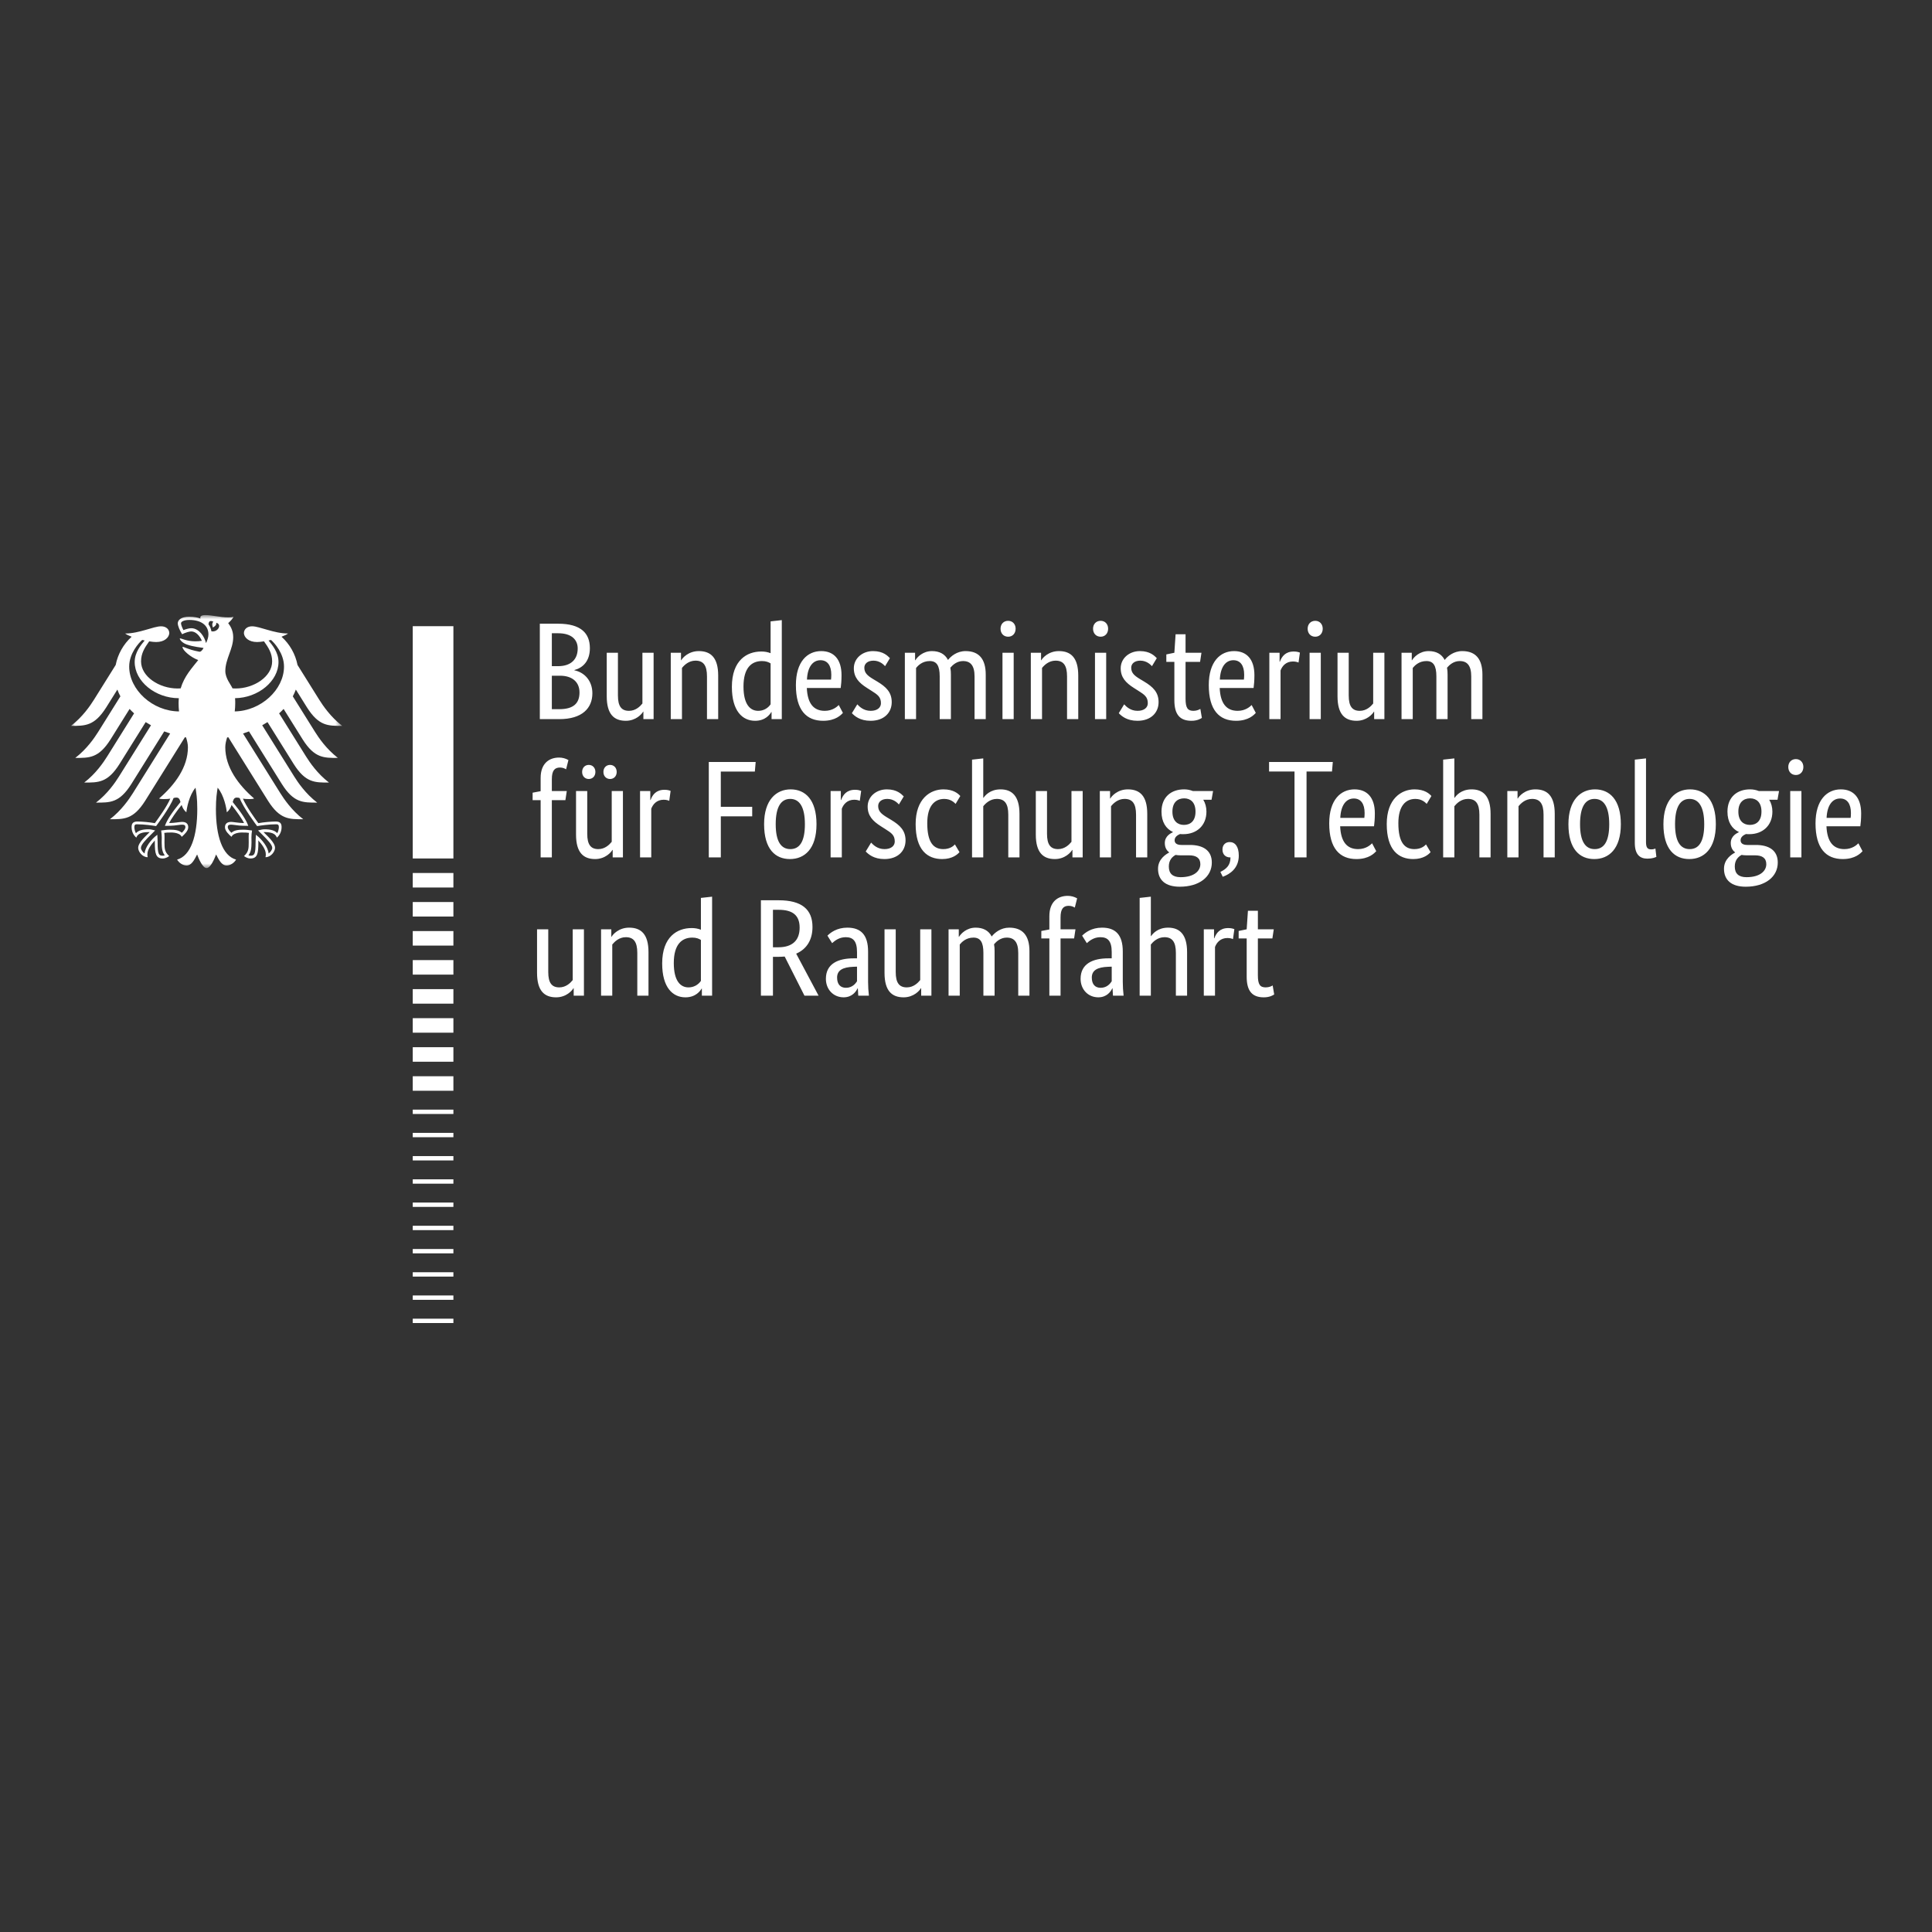 <?xml version="1.0" encoding="UTF-8"?>
<svg width="245px" height="245px" viewBox="0 0 245 245" version="1.1" xmlns="http://www.w3.org/2000/svg" xmlns:xlink="http://www.w3.org/1999/xlink">
    <rect x="0" y="0" width="245" height="245" fill="#333333" stroke="none"/>
    <title>Logo_BMFTR</title>
    <defs>
        <polygon id="path-1" points="0 0 34.397 0 34.397 32.084 0 32.084"></polygon>
    </defs>
    <g id="Logos" stroke="none" stroke-width="1" fill="none" fill-rule="evenodd">
        <g transform="translate(-94, -5105)" id="Logo_BMFTR">
            <g transform="translate(49, 5060)">
                <g transform="translate(45, 45)">
                    <rect id="Background" x="0" y="0" width="245" height="245"></rect>
                    <g transform="translate(9, 78)">
                        <polygon id="Fill-1" fill="#FFFFFF" points="46.287 1.408 48.496 1.408 48.496 30.864 43.341 30.864 43.341 1.408"></polygon>
                        <polygon id="Fill-2" fill="#FFFFFF" points="46.287 89.225 43.341 89.225 43.341 89.777 48.496 89.777 48.496 89.225"></polygon>
                        <polygon id="Fill-3" fill="#FFFFFF" points="46.287 58.48 48.496 58.48 48.496 60.321 43.341 60.321 43.341 58.48"></polygon>
                        <polygon id="Fill-4" fill="#FFFFFF" points="46.287 86.28 43.341 86.28 43.341 86.832 48.496 86.832 48.496 86.28"></polygon>
                        <polygon id="Fill-5" fill="#FFFFFF" points="46.287 83.335 43.341 83.335 43.341 83.887 48.496 83.887 48.496 83.335"></polygon>
                        <polygon id="Fill-6" fill="#FFFFFF" points="46.287 80.389 43.341 80.389 43.341 80.94 48.496 80.94 48.496 80.389"></polygon>
                        <polygon id="Fill-7" fill="#FFFFFF" points="46.287 77.442 43.341 77.442 43.341 77.994 48.496 77.994 48.496 77.442"></polygon>
                        <polygon id="Fill-8" fill="#FFFFFF" points="46.287 74.497 43.341 74.497 43.341 75.049 48.496 75.049 48.496 74.497"></polygon>
                        <polygon id="Fill-9" fill="#FFFFFF" points="46.287 71.552 43.341 71.552 43.341 72.104 48.496 72.104 48.496 71.552"></polygon>
                        <polygon id="Fill-10" fill="#FFFFFF" points="46.287 68.606 43.341 68.606 43.341 69.157 48.496 69.157 48.496 68.606"></polygon>
                        <polygon id="Fill-11" fill="#FFFFFF" points="46.287 65.661 43.341 65.661 43.341 66.212 48.496 66.212 48.496 65.661"></polygon>
                        <polygon id="Fill-12" fill="#FFFFFF" points="46.287 62.714 43.341 62.714 43.341 63.266 48.496 63.266 48.496 62.714"></polygon>
                        <polygon id="Fill-13" fill="#FFFFFF" points="46.287 54.798 48.496 54.798 48.496 56.639 43.341 56.639 43.341 54.798"></polygon>
                        <polygon id="Fill-14" fill="#FFFFFF" points="46.287 51.116 48.496 51.116 48.496 52.957 43.341 52.957 43.341 51.116"></polygon>
                        <polygon id="Fill-15" fill="#FFFFFF" points="46.287 47.434 48.496 47.434 48.496 49.275 43.341 49.275 43.341 47.434"></polygon>
                        <polygon id="Fill-16" fill="#FFFFFF" points="46.287 43.752 48.496 43.752 48.496 45.593 43.341 45.593 43.341 43.752"></polygon>
                        <polygon id="Fill-17" fill="#FFFFFF" points="46.287 40.071 48.496 40.071 48.496 41.911 43.341 41.911 43.341 40.071"></polygon>
                        <polygon id="Fill-18" fill="#FFFFFF" points="46.287 36.388 48.496 36.388 48.496 38.229 43.341 38.229 43.341 36.388"></polygon>
                        <polygon id="Fill-19" fill="#FFFFFF" points="46.287 32.706 48.496 32.706 48.496 34.546 43.341 34.546 43.341 32.706"></polygon>
                        <g id="Group-25">
                            <g id="Group-22">
                                <mask id="mask-2" fill="white">
                                    <use xlink:href="#path-1"></use>
                                </mask>
                                <g id="Clip-21"></g>
                                <path d="M29.926,11.704 C31.435,14.089 32.615,14.049 34.397,14.049 C32.922,12.919 31.947,11.472 31.482,10.732 L28.728,6.326 C28.46,4.965 27.755,3.693 26.701,2.745 C27.055,2.611 27.351,2.47 27.528,2.336 C25.729,2.336 23.947,1.423 22.966,1.423 C22.336,1.423 21.93,1.8 21.93,2.298 C21.97,2.853 22.541,3.417 23.598,3.417 C23.836,3.417 24.143,3.386 24.478,3.33 C25.05,4.127 25.511,4.847 25.511,5.875 C25.511,7.804 23.204,9.309 20.876,9.309 C20.744,9.309 20.618,9.303 20.487,9.294 C20.276,8.815 19.574,8.012 19.574,7.099 C19.574,5.565 20.574,4.313 20.574,2.795 C20.574,1.852 20.115,1.267 19.938,1.023 C20.223,0.759 20.536,0.433 20.61,0.209 C20.443,0.282 20.245,0.29 19.958,0.29 C18.842,0.29 17.931,0 17.045,0 C16.539,0 16.403,0.156 16.403,0.304 C16.403,0.359 16.41,0.415 16.425,0.442 C16.236,0.368 16.06,0.319 15.849,0.282 C15.587,0.232 15.306,0.206 15.006,0.206 C13.927,0.206 13.544,0.658 13.544,1.045 C13.544,1.373 13.802,1.971 14.095,2.427 C14.514,2.215 15.02,2.072 15.25,2.072 C15.822,2.072 16.33,2.617 16.6,3.262 C16.215,3.309 16.143,3.325 15.753,3.325 C14.703,3.325 13.989,2.95 13.842,2.95 C13.829,2.95 13.801,2.958 13.801,2.981 C13.801,3.129 14.098,3.517 14.684,3.73 C15.458,4.013 16.615,4.131 16.808,4.164 C16.808,4.198 16.612,4.563 16.392,4.634 C16.347,4.648 16.31,4.65 16.255,4.638 C15.449,4.479 15.223,4.411 14.2,4.022 C14.169,4.01 14.149,4.03 14.149,4.062 C14.149,4.467 15.198,5.361 16.138,5.704 C15.353,6.705 14.374,7.73 13.911,9.294 C13.78,9.303 13.653,9.309 13.522,9.309 C11.193,9.309 8.887,7.804 8.887,5.875 C8.887,4.847 9.349,4.127 9.92,3.33 C10.255,3.386 10.56,3.417 10.8,3.417 C11.856,3.417 12.428,2.853 12.469,2.298 C12.469,1.8 12.064,1.423 11.432,1.423 C10.452,1.423 8.671,2.336 6.869,2.336 C7.048,2.47 7.342,2.611 7.695,2.745 C6.642,3.693 5.938,4.965 5.67,6.326 L2.916,10.732 C2.453,11.472 1.474,12.919 -9.98250843e-05,14.049 C1.782,14.049 2.964,14.089 4.471,11.704 L5.884,9.445 C5.988,9.738 6.117,10.024 6.268,10.304 L3.46,14.797 C2.993,15.543 2.023,16.977 0.544,18.114 C2.326,18.114 3.507,18.155 5.015,15.772 L7.432,11.902 C7.614,12.095 7.803,12.283 8.004,12.463 L4.592,17.925 C4.124,18.671 3.16,20.103 1.678,21.238 C3.46,21.238 4.641,21.281 6.148,18.896 L9.473,13.572 C9.693,13.711 9.917,13.845 10.149,13.972 L6.088,20.468 C5.62,21.215 4.657,22.641 3.174,23.781 C4.956,23.781 6.137,23.823 7.646,21.439 L11.825,14.749 C12.073,14.843 12.323,14.935 12.578,15.016 L7.855,22.575 C7.394,23.312 6.409,24.766 4.941,25.89 C6.722,25.89 7.905,25.931 9.411,23.548 L14.446,15.491 C14.497,15.5 14.547,15.508 14.597,15.518 C14.734,15.954 14.83,16.36 14.83,16.766 C14.83,19.297 13.169,21.532 11.174,23.259 C11.302,23.315 11.525,23.334 11.729,23.334 C12.142,23.334 12.407,23.312 12.594,23.279 C12.132,24.329 11.139,25.686 10.638,26.387 C9.985,26.269 9.036,26.178 8.414,26.178 C7.763,26.178 7.689,26.558 7.689,26.898 C7.689,27.489 7.967,27.959 8.287,28.221 C8.408,27.919 8.652,27.516 9.854,27.516 C9.877,27.516 9.919,27.518 9.974,27.523 C9.623,27.913 8.523,28.803 8.523,29.518 C8.523,29.992 9.043,30.704 9.728,30.704 C9.688,30.55 9.693,30.411 9.693,30.305 C9.693,29.725 10.207,29.045 10.641,28.571 C10.628,28.713 10.635,28.698 10.635,28.863 C10.635,30.234 10.759,30.865 11.63,30.865 C12.057,30.865 12.351,30.63 12.453,30.559 C11.887,30.039 11.858,29.63 11.858,28.861 C11.859,28.661 11.861,28.465 11.864,28.196 C11.865,28.019 11.862,27.786 11.834,27.619 C12.145,27.576 12.271,27.576 12.512,27.576 C12.512,27.576 13.748,27.477 14.046,28.121 C14.383,27.813 14.87,27.378 14.87,26.9 C14.87,26.583 14.719,26.225 14.082,26.225 C13.841,26.225 13.082,26.373 12.447,26.373 C12.618,25.993 13.376,24.883 14.034,24.078 C14.135,24.39 14.29,24.728 14.634,25.004 C14.683,24.486 14.986,22.846 15.796,21.888 C15.89,22.536 16.017,23.2 16.017,24.601 C16.017,28.009 15.198,30.526 13.458,31.006 C13.686,31.399 14.164,31.754 14.66,31.754 C15.297,31.754 15.642,31.034 15.997,30.355 C16.181,30.856 16.689,32.084 17.199,32.084 C17.708,32.084 18.217,30.856 18.402,30.355 C18.754,31.034 19.101,31.754 19.737,31.754 C20.233,31.754 20.713,31.399 20.939,31.006 C19.2,30.526 18.38,28.009 18.38,24.601 C18.38,23.2 18.506,22.536 18.6,21.888 C19.412,22.846 19.716,24.486 19.762,25.004 C20.109,24.728 20.264,24.39 20.363,24.078 C21.02,24.883 21.781,25.993 21.951,26.373 C21.317,26.373 20.556,26.225 20.316,26.225 C19.68,26.225 19.53,26.583 19.53,26.9 C19.53,27.378 20.017,27.813 20.353,28.121 C20.649,27.477 21.888,27.576 21.888,27.576 C22.126,27.576 22.253,27.576 22.565,27.619 C22.535,27.786 22.534,28.019 22.535,28.196 C22.538,28.465 22.538,28.661 22.54,28.861 C22.54,29.63 22.51,30.039 21.945,30.559 C22.047,30.63 22.342,30.865 22.769,30.865 C23.638,30.865 23.764,30.234 23.764,28.863 C23.764,28.698 23.768,28.713 23.757,28.571 C24.192,29.045 24.706,29.725 24.706,30.305 C24.706,30.411 24.712,30.55 24.669,30.704 C25.354,30.704 25.877,29.992 25.877,29.518 C25.877,28.803 24.775,27.913 24.422,27.523 C24.48,27.518 24.521,27.516 24.543,27.516 C25.747,27.516 25.989,27.919 26.11,28.221 C26.432,27.959 26.708,27.489 26.708,26.898 C26.708,26.558 26.634,26.178 25.983,26.178 C25.362,26.178 24.414,26.269 23.759,26.387 C23.257,25.686 22.268,24.329 21.804,23.279 C21.99,23.312 22.258,23.334 22.668,23.334 C22.875,23.334 23.095,23.315 23.223,23.259 C21.23,21.532 19.568,19.297 19.568,16.766 C19.568,16.36 19.663,15.954 19.801,15.518 C19.849,15.508 19.902,15.5 19.953,15.491 L24.986,23.548 C26.493,25.931 27.676,25.89 29.456,25.89 C27.99,24.766 27.005,23.312 26.543,22.575 L21.819,15.016 C22.075,14.935 22.327,14.843 22.574,14.749 L26.752,21.439 C28.26,23.823 29.442,23.781 31.224,23.781 C29.741,22.641 28.777,21.215 28.309,20.468 L24.25,13.972 C24.48,13.845 24.706,13.711 24.923,13.572 L28.25,18.896 C29.759,21.281 30.939,21.238 32.721,21.238 C31.237,20.103 30.276,18.671 29.806,17.925 L26.395,12.463 C26.595,12.283 26.786,12.095 26.965,11.902 L29.384,15.772 C30.891,18.155 32.073,18.114 33.855,18.114 C32.373,16.977 31.407,15.543 30.939,14.797 L28.131,10.304 C28.281,10.024 28.409,9.738 28.516,9.445 L29.926,11.704 Z M7.383,6.531 C7.383,4.852 8.604,3.525 9.034,3.15 C9.138,3.175 9.241,3.199 9.344,3.221 C8.887,3.779 8.08,4.713 8.08,5.951 C8.08,8.407 10.704,10.54 13.677,10.54 C13.658,10.75 13.647,10.971 13.647,11.199 C13.647,11.562 13.668,11.899 13.703,12.217 C10.342,12.197 7.383,9.468 7.383,6.531 L7.383,6.531 Z M11.937,26.67 L11.918,26.727 L11.977,26.727 C12.919,26.727 13.379,26.659 13.684,26.614 C13.844,26.594 13.958,26.577 14.082,26.577 C14.325,26.577 14.511,26.6 14.511,26.9 C14.511,27.102 14.276,27.421 14.048,27.607 C13.699,27.279 13.219,27.215 12.512,27.215 C12.181,27.215 11.747,27.274 11.516,27.306 L11.479,27.31 L11.438,27.316 L11.451,27.427 C11.479,27.623 11.513,27.866 11.513,28.195 L11.509,28.492 L11.505,28.861 C11.505,29.663 11.615,30.119 11.896,30.466 C11.822,30.492 11.706,30.514 11.63,30.514 C11.131,30.514 10.988,30.296 10.988,28.863 C10.988,28.574 10.973,28.304 10.963,28.125 L10.948,27.858 L10.886,27.907 C10.146,28.471 9.383,29.478 9.338,30.231 C9.115,30.088 8.873,29.766 8.873,29.518 C8.873,29.107 9.492,28.49 10.208,27.774 L10.619,27.364 L10.672,27.31 L10.536,27.278 C10.382,27.237 10.096,27.164 9.854,27.164 C9.051,27.164 8.55,27.316 8.239,27.654 C8.127,27.493 8.035,27.117 8.035,26.898 C8.035,26.755 8.063,26.655 8.12,26.597 C8.189,26.53 8.298,26.53 8.394,26.53 L8.414,26.53 C9.298,26.53 10.356,26.689 10.768,26.755 L10.793,26.761 L10.808,26.74 C10.88,26.645 12.565,24.399 13.004,23.208 C13.104,23.17 13.191,23.142 13.367,23.142 C13.699,23.142 13.792,23.366 13.888,23.709 C12.832,24.989 12.176,25.985 11.937,26.67 L11.937,26.67 Z M21.031,23.142 C21.208,23.142 21.293,23.17 21.395,23.208 C21.834,24.399 23.52,26.645 23.591,26.74 L23.606,26.761 L23.63,26.755 C24.044,26.689 25.1,26.53 25.983,26.53 L26.004,26.53 C26.1,26.53 26.209,26.53 26.278,26.597 C26.336,26.655 26.364,26.755 26.364,26.898 C26.364,27.117 26.271,27.493 26.159,27.654 C25.85,27.316 25.347,27.164 24.543,27.164 C24.301,27.164 24.016,27.237 23.861,27.278 L23.798,27.291 L23.726,27.31 L24.19,27.774 C24.905,28.49 25.524,29.107 25.524,29.518 C25.524,29.766 25.283,30.088 25.062,30.231 C25.013,29.478 24.253,28.471 23.513,27.907 L23.449,27.86 L23.437,28.125 C23.427,28.304 23.411,28.574 23.411,28.863 C23.411,30.296 23.265,30.514 22.769,30.514 C22.692,30.514 22.575,30.492 22.503,30.466 C22.783,30.119 22.894,29.663 22.894,28.861 L22.89,28.492 L22.885,28.195 C22.885,27.866 22.919,27.623 22.946,27.427 L22.96,27.316 L22.882,27.306 C22.649,27.274 22.218,27.215 21.888,27.215 C21.18,27.215 20.7,27.279 20.351,27.607 C20.122,27.421 19.886,27.102 19.886,26.9 C19.886,26.6 20.072,26.577 20.316,26.577 C20.44,26.577 20.555,26.594 20.714,26.614 C21.019,26.659 21.477,26.727 22.421,26.727 L22.48,26.727 L22.461,26.67 C22.222,25.985 21.565,24.989 20.512,23.709 C20.607,23.366 20.7,23.142 21.031,23.142 L21.031,23.142 Z M17.128,3.554 C17.023,3.118 16.799,2.67 16.515,2.333 C16.255,2.026 15.827,1.663 15.25,1.663 C14.986,1.663 14.544,1.787 14.263,1.906 C14.158,1.714 13.953,1.253 13.953,1.045 C13.953,0.833 14.315,0.616 15.006,0.616 C16.525,0.616 17.432,1.302 17.432,2.454 C17.432,2.859 17.272,3.227 17.128,3.554 L17.128,3.554 Z M17.81,2.056 C17.755,1.731 17.631,1.435 17.442,1.183 C17.453,0.885 17.575,0.601 18.054,0.835 C17.795,1.1 17.995,1.57 17.995,1.57 C17.995,1.57 18.525,1.324 18.415,0.973 C19.201,1.162 18.636,2.218 17.81,2.056 L17.81,2.056 Z M20.767,12.217 C20.806,11.887 20.83,11.547 20.83,11.199 C20.83,11.01 20.831,10.788 20.808,10.538 C23.743,10.497 26.318,8.381 26.318,5.951 C26.318,4.713 25.511,3.779 25.056,3.221 C25.158,3.199 25.261,3.175 25.365,3.15 C25.795,3.525 27.015,4.852 27.015,6.531 C27.015,9.448 24.099,12.157 20.767,12.217 L20.767,12.217 Z" id="Fill-20" fill="#FFFFFF" mask="url(#mask-2)"></path>
                            </g>
                            <path d="M152.582,48.105 L152.389,46.966 C152.249,47.054 151.932,47.212 151.511,47.212 C150.792,47.212 150.513,46.861 150.513,45.668 L150.513,41.004 L152.353,41.004 L152.528,39.846 L150.514,39.846 L150.514,37.497 L149.252,37.497 L149.093,39.846 L148.076,40.057 L148.076,41.005 L149.094,41.005 L149.094,45.861 C149.094,47.719 149.83,48.474 151.268,48.474 C152.022,48.474 152.461,48.194 152.583,48.106 L152.582,48.105 Z M147.531,39.828 C147.391,39.777 147.164,39.69 146.761,39.69 C145.69,39.69 145.235,40.32 144.989,40.987 L144.954,40.987 L144.954,39.846 L143.656,39.846 L143.656,48.265 L145.076,48.265 L145.076,42.091 C145.287,41.53 145.76,40.951 146.655,40.951 C147.04,40.951 147.287,41.056 147.356,41.093 L147.531,39.828 Z M138.659,40.847 C139.641,40.847 140.115,41.426 140.115,42.846 L140.115,48.265 L141.536,48.265 L141.536,42.74 C141.536,40.513 140.606,39.637 139.133,39.637 C137.782,39.637 137.152,40.443 136.976,40.707 L136.94,40.707 L136.94,35.709 L135.521,35.866 L135.521,48.264 L136.94,48.264 L136.94,41.778 C137.221,41.427 137.8,40.849 138.659,40.849 L138.659,40.847 Z M131.978,44.582 L131.978,46.44 C131.803,46.702 131.399,47.264 130.576,47.264 C129.874,47.264 129.453,46.826 129.453,45.967 C129.453,45.037 130.172,44.651 131.522,44.599 L131.978,44.582 Z M131.978,43.529 L131.539,43.529 C129.63,43.529 128.032,44.178 128.032,46.124 C128.032,47.492 128.998,48.472 130.277,48.472 C131.348,48.472 131.856,47.755 132.049,47.334 L132.083,47.334 C132.101,47.755 132.118,48.019 132.137,48.264 L133.487,48.264 C133.418,47.681 133.383,47.096 133.382,46.509 L133.382,42.67 C133.382,40.548 132.47,39.637 130.751,39.637 C129.401,39.637 128.594,40.286 128.226,40.653 L128.822,41.601 C129.137,41.32 129.699,40.847 130.541,40.847 C131.452,40.847 131.978,41.303 131.978,42.723 L131.978,43.529 Z M127.209,41.004 L127.384,39.846 L125.49,39.846 L125.49,38.34 C125.49,37.236 125.858,36.868 126.526,36.868 C126.893,36.868 127.157,37.008 127.297,37.095 L127.594,35.92 C127.231,35.714 126.82,35.605 126.402,35.605 C125.157,35.605 124.071,36.34 124.071,38.182 L124.071,39.866 L123.052,40.059 L123.052,41.006 L124.071,41.006 L124.071,48.265 L125.49,48.265 L125.49,41.006 L127.209,41.004 Z M114.444,40.899 C115.322,40.899 115.706,41.477 115.706,42.846 L115.706,48.265 L117.126,48.265 L117.126,42.616 C117.131,42.323 117.108,42.028 117.057,41.74 C117.372,41.372 117.898,40.899 118.669,40.899 C119.617,40.899 120.125,41.477 120.125,42.846 L120.125,48.265 L121.546,48.265 L121.546,42.616 C121.546,40.619 120.668,39.637 118.984,39.637 C117.898,39.637 117.126,40.286 116.758,40.759 C116.373,40.005 115.671,39.637 114.725,39.637 C113.568,39.637 112.849,40.408 112.619,40.795 L112.585,40.795 L112.585,39.846 L111.288,39.846 L111.288,48.265 L112.707,48.265 L112.707,41.776 C112.953,41.477 113.497,40.899 114.443,40.899 L114.444,40.899 Z M107.781,47.317 L107.816,47.317 L107.816,48.265 L109.114,48.265 L109.114,39.846 L107.693,39.846 L107.693,46.283 C107.412,46.633 106.851,47.212 105.992,47.212 C105.045,47.212 104.588,46.65 104.588,45.265 L104.588,39.846 L103.168,39.846 L103.168,45.37 C103.168,47.65 104.098,48.474 105.588,48.474 C106.868,48.474 107.622,47.616 107.781,47.317 Z M99.679,44.582 L99.679,46.44 C99.504,46.702 99.101,47.264 98.277,47.264 C97.576,47.264 97.153,46.826 97.153,45.967 C97.153,45.037 97.872,44.651 99.224,44.599 L99.679,44.582 Z M99.679,43.529 L99.241,43.529 C97.331,43.529 95.733,44.178 95.733,46.124 C95.733,47.492 96.698,48.472 97.979,48.472 C99.048,48.472 99.556,47.755 99.75,47.334 L99.784,47.334 C99.803,47.755 99.82,48.019 99.838,48.264 L101.187,48.264 C101.12,47.681 101.084,47.096 101.083,46.509 L101.083,42.67 C101.083,40.548 100.17,39.637 98.451,39.637 C97.102,39.637 96.295,40.286 95.928,40.653 L96.523,41.601 C96.838,41.32 97.4,40.847 98.242,40.847 C99.153,40.847 99.679,41.303 99.679,42.723 L99.679,43.529 Z M89.019,43.337 L89.684,43.337 C89.965,43.337 90.246,43.318 90.508,43.301 L93.016,48.264 L94.806,48.264 L91.965,42.934 C93.349,42.337 94.033,41.127 94.033,39.55 C94.033,37.323 92.666,36.165 89.754,36.165 L87.492,36.165 L87.492,48.264 L89.019,48.264 L89.019,43.337 Z M92.403,39.637 C92.403,41.215 91.525,42.127 89.685,42.127 L89.019,42.127 L89.019,37.374 L89.754,37.374 C91.561,37.374 92.403,38.11 92.403,39.637 L92.403,39.637 Z M79.971,47.369 L80.005,47.369 L80.005,48.264 L81.303,48.264 L81.303,35.709 L79.883,35.866 L79.883,39.899 C79.502,39.752 79.098,39.682 78.691,39.69 C76.902,39.69 74.972,40.776 74.972,44.178 C74.972,47.247 76.323,48.474 77.919,48.474 C79.251,48.474 79.813,47.633 79.971,47.37 L79.971,47.369 Z M78.304,47.212 C77.322,47.212 76.445,46.44 76.445,44.125 C76.445,41.741 77.481,40.899 78.796,40.899 C79.305,40.899 79.637,41.039 79.883,41.196 L79.883,46.389 C79.528,46.911 78.935,47.22 78.304,47.212 L78.304,47.212 Z M70.361,40.847 C71.344,40.847 71.817,41.426 71.817,42.846 L71.817,48.265 L73.236,48.265 L73.236,42.74 C73.236,40.46 72.29,39.637 70.782,39.637 C69.466,39.637 68.713,40.496 68.555,40.795 L68.521,40.795 L68.521,39.846 L67.222,39.846 L67.222,48.265 L68.642,48.265 L68.642,41.776 C68.924,41.426 69.503,40.847 70.361,40.847 Z M63.715,47.317 L63.751,47.317 L63.751,48.265 L65.049,48.265 L65.049,39.846 L63.628,39.846 L63.628,46.283 C63.347,46.633 62.787,47.212 61.927,47.212 C60.98,47.212 60.525,46.65 60.525,45.265 L60.525,39.846 L59.104,39.846 L59.104,45.37 C59.104,47.65 60.034,48.474 61.523,48.474 C62.804,48.474 63.557,47.616 63.716,47.317 L63.715,47.317 Z M227.192,29.94 L226.666,28.939 C226.473,29.133 225.894,29.677 224.896,29.677 C223.475,29.677 222.702,28.748 222.616,26.783 L226.911,26.783 C226.964,26.38 227.016,25.873 227.016,25.152 C227.016,23.136 226.035,22.101 224.438,22.101 C222.686,22.101 221.229,23.435 221.229,26.416 C221.229,29.589 222.563,30.939 224.684,30.939 C226.28,30.939 226.964,30.184 227.192,29.94 L227.192,29.94 Z M224.351,23.259 C225.246,23.259 225.719,23.942 225.719,25.1 C225.719,25.363 225.702,25.591 225.683,25.714 L222.633,25.714 C222.703,24.137 223.351,23.259 224.352,23.259 L224.351,23.259 Z M218.021,30.73 L219.441,30.73 L219.441,22.313 L218.021,22.313 L218.021,30.73 Z M218.74,20.279 C219.301,20.279 219.688,19.858 219.688,19.26 C219.688,18.682 219.301,18.262 218.739,18.262 C218.162,18.262 217.776,18.682 217.776,19.26 C217.776,19.858 218.162,20.279 218.74,20.279 Z M212.48,33.237 C211.481,33.237 210.99,32.781 210.99,31.886 C210.99,31.045 211.446,30.641 211.849,30.414 C212.041,30.448 212.27,30.467 212.497,30.467 L213.566,30.467 C214.427,30.467 214.987,30.782 214.987,31.588 C214.987,32.447 214.199,33.237 212.48,33.237 Z M216.443,31.377 C216.443,29.782 215.251,29.15 213.656,29.15 L212.585,29.15 C211.972,29.15 211.726,28.905 211.726,28.555 C211.726,28.116 212.129,27.888 212.41,27.765 C212.551,27.782 212.691,27.782 212.848,27.782 C214.496,27.782 215.76,26.712 215.76,24.924 C215.76,24.364 215.618,23.837 215.356,23.416 L216.408,23.416 L216.601,22.313 L214.041,22.313 C213.684,22.17 213.303,22.098 212.919,22.1 C211.339,22.1 210.061,23.032 210.061,24.924 C210.061,26.257 210.64,27.099 211.498,27.502 L211.498,27.538 C211.287,27.643 210.481,27.993 210.481,28.905 C210.481,29.431 210.675,29.817 211.024,30.08 L211.024,30.115 C210.64,30.326 209.622,30.922 209.622,32.167 C209.622,33.623 210.587,34.446 212.376,34.446 C214.865,34.446 216.443,33.184 216.443,31.377 L216.443,31.377 Z M214.373,24.924 C214.373,26.134 213.708,26.608 212.902,26.608 C212.129,26.608 211.444,26.134 211.444,24.924 C211.444,23.715 212.129,23.24 212.936,23.24 C213.708,23.24 214.375,23.715 214.375,24.924 L214.373,24.924 Z M207.115,26.521 C207.115,28.748 206.43,29.677 205.273,29.677 C204.116,29.677 203.415,28.748 203.415,26.522 C203.415,24.297 204.099,23.311 205.255,23.311 C206.413,23.311 207.115,24.294 207.115,26.521 L207.115,26.521 Z M201.941,26.521 C201.941,29.677 203.361,30.939 205.221,30.939 C207.062,30.939 208.588,29.66 208.588,26.521 C208.588,23.416 207.168,22.101 205.309,22.101 C203.503,22.101 201.941,23.418 201.941,26.521 L201.941,26.521 Z M199.733,18.173 L198.312,18.331 L198.312,28.887 C198.312,30.379 198.962,30.886 199.908,30.886 C200.539,30.886 200.907,30.729 201.047,30.658 L200.926,29.606 C200.838,29.641 200.662,29.712 200.4,29.712 C199.908,29.712 199.733,29.465 199.733,28.765 L199.733,18.173 Z M195.068,26.521 C195.068,28.748 194.385,29.677 193.227,29.677 C192.07,29.677 191.368,28.748 191.368,26.522 C191.368,24.297 192.051,23.311 193.209,23.311 C194.366,23.311 195.068,24.294 195.068,26.521 L195.068,26.521 Z M189.895,26.521 C189.895,29.677 191.315,30.939 193.175,30.939 C195.016,30.939 196.542,29.66 196.542,26.521 C196.542,23.416 195.121,22.101 193.263,22.101 C191.456,22.101 189.895,23.418 189.895,26.521 L189.895,26.521 Z M185.283,23.311 C186.266,23.311 186.74,23.891 186.74,25.311 L186.74,30.729 L188.159,30.729 L188.159,25.206 C188.159,22.925 187.212,22.101 185.704,22.101 C184.389,22.101 183.636,22.961 183.478,23.259 L183.442,23.259 L183.442,22.311 L182.145,22.311 L182.145,30.729 L183.565,30.729 L183.565,24.241 C183.846,23.89 184.425,23.311 185.284,23.311 L185.283,23.311 Z M177.148,23.311 C178.13,23.311 178.604,23.891 178.604,25.311 L178.604,30.729 L180.023,30.729 L180.023,25.206 C180.023,22.979 179.095,22.101 177.621,22.101 C176.271,22.101 175.641,22.908 175.464,23.171 L175.429,23.171 L175.429,18.174 L174.009,18.331 L174.009,30.729 L175.429,30.729 L175.429,24.241 C175.711,23.89 176.289,23.311 177.148,23.311 Z M172.518,22.944 C172.256,22.646 171.66,22.101 170.379,22.101 C168.714,22.101 166.855,23.276 166.855,26.502 C166.855,29.799 168.345,30.939 170.222,30.939 C171.537,30.939 172.186,30.326 172.414,30.061 L171.834,29.081 C171.66,29.274 171.222,29.677 170.362,29.677 C169.151,29.677 168.328,28.871 168.328,26.397 C168.328,24.171 169.276,23.313 170.484,23.313 C171.326,23.313 171.765,23.785 171.922,23.942 L172.518,22.944 Z M165.523,29.94 L164.996,28.939 C164.804,29.133 164.225,29.677 163.225,29.677 C161.805,29.677 161.034,28.748 160.947,26.783 L165.242,26.783 C165.294,26.38 165.347,25.873 165.347,25.152 C165.347,23.136 164.365,22.101 162.769,22.101 C161.015,22.101 159.56,23.435 159.56,26.416 C159.56,29.589 160.893,30.939 163.015,30.939 C164.611,30.939 165.293,30.184 165.523,29.94 L165.523,29.94 Z M162.682,23.259 C163.575,23.259 164.049,23.942 164.049,25.1 C164.049,25.363 164.032,25.591 164.014,25.714 L160.964,25.714 C161.035,24.137 161.682,23.259 162.682,23.259 L162.682,23.259 Z M160.015,18.629 L151.932,18.629 L151.932,19.839 L155.159,19.839 L155.159,30.729 L156.685,30.729 L156.685,19.839 L159.911,19.839 L160.015,18.629 Z M146.059,33.184 C146.988,32.851 148.093,32.096 148.093,30.501 C148.093,29.345 147.619,28.783 146.936,28.783 C146.445,28.783 146.023,29.098 146.023,29.731 C146.023,30.379 146.445,30.729 146.988,30.729 L147.04,30.729 C147.04,31.745 146.497,32.201 145.76,32.569 L146.059,33.184 Z M140.71,33.237 C139.712,33.237 139.221,32.781 139.221,31.886 C139.221,31.045 139.676,30.641 140.079,30.414 C140.272,30.448 140.5,30.467 140.727,30.467 L141.797,30.467 C142.658,30.467 143.218,30.782 143.218,31.588 C143.218,32.447 142.429,33.237 140.71,33.237 Z M144.673,31.377 C144.673,29.782 143.48,29.15 141.886,29.15 L140.815,29.15 C140.203,29.15 139.956,28.905 139.956,28.555 C139.956,28.116 140.36,27.888 140.64,27.765 C140.781,27.782 140.922,27.782 141.078,27.782 C142.727,27.782 143.99,26.712 143.99,24.924 C143.99,24.364 143.849,23.837 143.587,23.416 L144.638,23.416 L144.832,22.313 L142.271,22.313 C141.914,22.17 141.534,22.098 141.149,22.1 C139.57,22.1 138.291,23.032 138.291,24.924 C138.291,26.257 138.87,27.099 139.729,27.502 L139.729,27.538 C139.518,27.643 138.712,27.993 138.712,28.905 C138.712,29.431 138.904,29.817 139.255,30.08 L139.255,30.115 C138.87,30.326 137.852,30.922 137.852,32.167 C137.852,33.623 138.817,34.446 140.606,34.446 C143.096,34.446 144.673,33.184 144.673,31.377 Z M142.605,24.924 C142.605,26.134 141.939,26.608 141.13,26.608 C140.36,26.608 139.676,26.134 139.676,24.924 C139.676,23.715 140.36,23.24 141.166,23.24 C141.939,23.24 142.605,23.715 142.605,24.924 L142.605,24.924 Z M133.61,23.311 C134.592,23.311 135.064,23.891 135.064,25.311 L135.064,30.729 L136.485,30.729 L136.485,25.206 C136.485,22.925 135.536,22.101 134.03,22.101 C132.714,22.101 131.961,22.961 131.803,23.259 L131.768,23.259 L131.768,22.311 L130.47,22.311 L130.47,30.729 L131.891,30.729 L131.891,24.241 C132.171,23.89 132.749,23.311 133.61,23.311 L133.61,23.311 Z M126.963,29.782 L126.998,29.782 L126.998,30.729 L128.296,30.729 L128.296,22.311 L126.875,22.311 L126.875,28.749 C126.595,29.098 126.035,29.677 125.174,29.677 C124.228,29.677 123.773,29.115 123.773,27.73 L123.773,22.311 L122.352,22.311 L122.352,27.836 C122.352,30.114 123.282,30.939 124.771,30.939 C126.052,30.939 126.806,30.08 126.964,29.782 L126.963,29.782 Z M117.407,23.311 C118.389,23.311 118.862,23.891 118.862,25.311 L118.862,30.729 L120.282,30.729 L120.282,25.206 C120.282,22.979 119.354,22.101 117.881,22.101 C116.53,22.101 115.901,22.908 115.723,23.171 L115.688,23.171 L115.688,18.174 L114.267,18.331 L114.267,30.729 L115.688,30.729 L115.688,24.241 C115.969,23.89 116.548,23.311 117.407,23.311 Z M112.778,22.944 C112.515,22.646 111.919,22.101 110.639,22.101 C108.974,22.101 107.114,23.276 107.114,26.502 C107.114,29.799 108.604,30.939 110.481,30.939 C111.796,30.939 112.446,30.326 112.673,30.061 L112.093,29.081 C111.919,29.274 111.48,29.677 110.622,29.677 C109.41,29.677 108.587,28.871 108.587,26.397 C108.587,24.171 109.535,23.313 110.744,23.313 C111.585,23.313 112.023,23.785 112.182,23.942 L112.778,22.944 Z M105.606,22.996 C105.326,22.716 104.764,22.101 103.466,22.101 C102.099,22.101 101.029,23.032 101.029,24.277 C101.029,25.434 101.661,26.117 102.713,26.783 L103.239,27.118 C104.045,27.626 104.466,27.905 104.466,28.712 C104.466,29.257 104.01,29.677 103.168,29.677 C102.258,29.677 101.73,29.133 101.468,28.852 L100.784,29.976 C101.117,30.326 101.801,30.939 103.151,30.939 C104.87,30.939 105.834,29.906 105.834,28.572 C105.834,27.327 105.132,26.643 103.993,25.96 L103.466,25.643 C102.713,25.188 102.363,24.837 102.363,24.206 C102.363,23.715 102.765,23.311 103.519,23.311 C104.309,23.311 104.799,23.802 104.992,24.013 L105.606,22.996 Z M100.206,22.294 C100.064,22.242 99.838,22.154 99.434,22.154 C98.363,22.154 97.908,22.785 97.664,23.452 L97.628,23.452 L97.628,22.313 L96.331,22.313 L96.331,30.729 L97.751,30.729 L97.751,24.556 C97.96,23.995 98.434,23.416 99.329,23.416 C99.715,23.416 99.96,23.522 100.03,23.558 L100.206,22.294 Z M93.07,26.521 C93.07,28.748 92.385,29.677 91.227,29.677 C90.07,29.677 89.369,28.747 89.369,26.522 C89.369,24.297 90.053,23.311 91.209,23.311 C92.365,23.311 93.07,24.294 93.07,26.521 L93.07,26.521 Z M87.897,26.521 C87.897,29.677 89.316,30.939 91.175,30.939 C93.016,30.939 94.542,29.66 94.542,26.521 C94.542,23.416 93.122,22.101 91.263,22.101 C89.457,22.101 87.896,23.418 87.896,26.521 L87.897,26.521 Z M82.408,30.729 L82.408,25.521 L86.388,25.521 L86.388,24.312 L82.407,24.312 L82.407,19.841 L86.723,19.841 L86.828,18.629 L80.882,18.629 L80.882,30.729 L82.408,30.729 Z M76.041,22.294 C75.902,22.242 75.674,22.154 75.271,22.154 C74.202,22.154 73.745,22.785 73.5,23.452 L73.466,23.452 L73.466,22.313 L72.166,22.313 L72.166,30.729 L73.587,30.729 L73.587,24.556 C73.799,23.995 74.272,23.416 75.166,23.416 C75.551,23.416 75.797,23.522 75.868,23.558 L76.041,22.294 Z M68.66,29.782 L68.696,29.782 L68.696,30.729 L69.994,30.729 L69.994,22.311 L68.574,22.311 L68.574,28.749 C68.291,29.098 67.731,29.677 66.873,29.677 C65.924,29.677 65.469,29.115 65.469,27.73 L65.469,22.311 L64.048,22.311 L64.048,27.836 C64.048,30.114 64.978,30.939 66.468,30.939 C67.748,30.939 68.503,30.08 68.66,29.782 Z M66.503,19.892 C66.503,19.348 66.136,18.998 65.662,18.998 C65.187,18.998 64.821,19.348 64.821,19.892 C64.821,20.435 65.188,20.786 65.662,20.786 C66.134,20.786 66.503,20.436 66.503,19.892 L66.503,19.892 Z M69.204,19.892 C69.204,19.348 68.836,18.998 68.362,18.998 C67.889,18.998 67.52,19.348 67.52,19.892 C67.52,20.435 67.889,20.786 68.362,20.786 C68.836,20.786 69.204,20.436 69.204,19.892 L69.204,19.892 Z M62.699,23.47 L62.875,22.313 L60.98,22.313 L60.98,20.805 C60.98,19.7 61.347,19.331 62.015,19.331 C62.383,19.331 62.646,19.472 62.787,19.558 L63.083,18.384 C62.721,18.176 62.311,18.067 61.892,18.068 C60.647,18.068 59.559,18.805 59.559,20.646 L59.559,22.33 L58.543,22.522 L58.543,23.47 L59.559,23.47 L59.559,30.728 L60.98,30.728 L60.98,23.47 L62.699,23.47 Z M171.888,5.83 C172.765,5.83 173.149,6.409 173.149,7.775 L173.149,13.194 L174.57,13.194 L174.57,7.549 C174.575,7.255 174.551,6.961 174.499,6.671 C174.816,6.304 175.341,5.83 176.112,5.83 C177.06,5.83 177.57,6.409 177.57,7.775 L177.57,13.194 L178.988,13.194 L178.988,7.549 C178.988,5.548 178.112,4.566 176.428,4.566 C175.341,4.566 174.57,5.216 174.202,5.69 C173.816,4.935 173.114,4.566 172.168,4.566 C171.01,4.566 170.291,5.339 170.064,5.724 L170.029,5.724 L170.029,4.778 L168.731,4.778 L168.731,13.194 L170.152,13.194 L170.152,6.705 C170.396,6.409 170.941,5.829 171.888,5.829 L171.888,5.83 Z M165.225,12.248 L165.259,12.248 L165.259,13.194 L166.557,13.194 L166.557,4.778 L165.136,4.778 L165.136,11.213 C164.856,11.563 164.294,12.142 163.435,12.142 C162.488,12.142 162.034,11.581 162.034,10.196 L162.034,4.778 L160.613,4.778 L160.613,10.301 C160.613,12.58 161.543,13.405 163.032,13.405 C164.313,13.405 165.066,12.545 165.225,12.248 Z M157.07,13.195 L158.491,13.195 L158.491,4.778 L157.07,4.778 L157.07,13.195 Z M157.789,2.743 C158.35,2.743 158.737,2.323 158.737,1.727 C158.737,1.147 158.35,0.727 157.789,0.727 C157.21,0.727 156.825,1.148 156.825,1.727 C156.825,2.323 157.21,2.743 157.789,2.743 L157.789,2.743 Z M155.844,4.761 C155.702,4.707 155.475,4.619 155.071,4.619 C154.002,4.619 153.546,5.251 153.301,5.918 L153.266,5.918 L153.266,4.778 L151.968,4.778 L151.968,13.194 L153.389,13.194 L153.389,7.021 C153.599,6.461 154.072,5.883 154.966,5.883 C155.352,5.883 155.597,5.987 155.668,6.023 L155.844,4.761 Z M150.249,12.404 L149.723,11.406 C149.531,11.598 148.952,12.142 147.953,12.142 C146.533,12.142 145.76,11.213 145.672,9.248 L149.969,9.248 C150.022,8.845 150.074,8.337 150.074,7.619 C150.074,5.602 149.092,4.566 147.496,4.566 C145.743,4.566 144.287,5.9 144.287,8.882 C144.287,12.054 145.62,13.405 147.742,13.405 C149.338,13.405 150.022,12.651 150.249,12.404 L150.249,12.404 Z M147.408,5.724 C148.303,5.724 148.776,6.409 148.776,7.566 C148.776,7.829 148.759,8.057 148.741,8.179 L145.69,8.179 C145.761,6.601 146.409,5.724 147.408,5.724 L147.408,5.724 Z M143.41,13.035 L143.218,11.896 C143.078,11.984 142.763,12.142 142.34,12.142 C141.624,12.142 141.342,11.792 141.342,10.6 L141.342,5.935 L143.184,5.935 L143.358,4.778 L141.342,4.778 L141.342,2.429 L140.079,2.429 L139.922,4.778 L138.904,4.988 L138.904,5.935 L139.923,5.935 L139.923,10.792 C139.923,12.651 140.658,13.405 142.096,13.405 C142.849,13.405 143.289,13.123 143.411,13.037 L143.41,13.035 Z M137.694,5.461 C137.414,5.181 136.852,4.566 135.555,4.566 C134.189,4.566 133.118,5.496 133.118,6.741 C133.118,7.898 133.749,8.582 134.802,9.248 L135.328,9.582 C136.133,10.091 136.555,10.372 136.555,11.178 C136.555,11.722 136.099,12.142 135.258,12.142 C134.345,12.142 133.819,11.598 133.556,11.318 L132.873,12.44 C133.206,12.791 133.89,13.405 135.24,13.405 C136.959,13.405 137.922,12.37 137.922,11.038 C137.922,9.793 137.221,9.108 136.082,8.424 L135.555,8.109 C134.8,7.654 134.451,7.302 134.451,6.671 C134.451,6.181 134.854,5.778 135.607,5.778 C136.397,5.778 136.888,6.268 137.082,6.478 L137.694,5.461 Z M131.277,4.778 L129.857,4.778 L129.857,13.194 L131.278,13.194 L131.277,4.778 Z M130.575,2.743 C131.137,2.743 131.522,2.323 131.522,1.727 C131.522,1.147 131.137,0.727 130.575,0.727 C129.998,0.727 129.612,1.148 129.612,1.727 C129.612,2.323 129.998,2.743 130.576,2.743 L130.575,2.743 Z M124.859,5.778 C125.841,5.778 126.314,6.355 126.314,7.775 L126.314,13.194 L127.735,13.194 L127.735,7.671 C127.735,5.392 126.788,4.566 125.28,4.566 C123.964,4.566 123.211,5.427 123.054,5.724 L123.018,5.724 L123.018,4.778 L121.72,4.778 L121.72,13.194 L123.141,13.194 L123.141,6.705 C123.421,6.355 124,5.778 124.859,5.778 Z M118.126,13.195 L119.546,13.195 L119.546,4.778 L118.126,4.778 L118.126,13.195 Z M118.844,2.744 C119.406,2.744 119.793,2.323 119.793,1.725 C119.793,1.148 119.406,0.727 118.844,0.727 C118.265,0.727 117.881,1.148 117.881,1.727 C117.881,2.323 118.265,2.743 118.844,2.743 L118.844,2.744 Z M108.903,5.829 C109.779,5.829 110.165,6.409 110.165,7.775 L110.165,13.194 L111.585,13.194 L111.585,7.549 C111.59,7.255 111.566,6.961 111.514,6.671 C111.831,6.304 112.358,5.83 113.127,5.83 C114.075,5.83 114.585,6.409 114.585,7.775 L114.585,13.194 L116.003,13.194 L116.003,7.549 C116.003,5.548 115.126,4.566 113.444,4.566 C112.358,4.566 111.585,5.216 111.217,5.69 C110.831,4.935 110.131,4.566 109.182,4.566 C108.025,4.566 107.307,5.339 107.079,5.724 L107.043,5.724 L107.043,4.778 L105.746,4.778 L105.746,13.194 L107.167,13.194 L107.167,6.705 C107.412,6.409 107.956,5.829 108.903,5.829 Z M103.853,5.461 C103.571,5.181 103.011,4.566 101.713,4.566 C100.346,4.566 99.276,5.496 99.276,6.741 C99.276,7.898 99.907,8.582 100.96,9.248 L101.486,9.582 C102.292,10.091 102.713,10.372 102.713,11.178 C102.713,11.722 102.258,12.142 101.415,12.142 C100.505,12.142 99.978,11.598 99.715,11.318 L99.03,12.44 C99.364,12.791 100.048,13.405 101.398,13.405 C103.116,13.405 104.081,12.37 104.081,11.038 C104.081,9.793 103.38,9.108 102.239,8.424 L101.713,8.109 C100.96,7.654 100.608,7.302 100.608,6.671 C100.608,6.181 101.012,5.778 101.766,5.778 C102.556,5.778 103.046,6.268 103.238,6.478 L103.853,5.461 Z M97.891,12.404 L97.365,11.406 C97.172,11.598 96.593,12.142 95.593,12.142 C94.173,12.142 93.402,11.213 93.315,9.248 L97.611,9.248 C97.664,8.845 97.715,8.337 97.715,7.619 C97.715,5.602 96.733,4.566 95.138,4.566 C93.383,4.566 91.929,5.9 91.929,8.882 C91.929,12.054 93.261,13.405 95.384,13.405 C96.979,13.405 97.662,12.651 97.891,12.404 Z M95.05,5.724 C95.945,5.724 96.418,6.409 96.418,7.566 C96.418,7.829 96.4,8.057 96.383,8.179 L93.332,8.179 C93.403,6.601 94.051,5.724 95.05,5.724 L95.05,5.724 Z M88.808,12.3 L88.843,12.3 L88.843,13.194 L90.141,13.194 L90.141,0.639 L88.72,0.798 L88.72,4.83 C88.34,4.684 87.935,4.612 87.527,4.62 C85.739,4.62 83.811,5.707 83.811,9.108 C83.811,12.178 85.16,13.405 86.757,13.405 C88.089,13.405 88.649,12.563 88.808,12.3 L88.808,12.3 Z M87.143,12.142 C86.161,12.142 85.283,11.37 85.283,9.057 C85.283,6.671 86.317,5.83 87.632,5.83 C88.141,5.83 88.476,5.97 88.72,6.127 L88.72,11.318 C88.366,11.839 87.773,12.149 87.143,12.142 L87.143,12.142 Z M79.198,5.778 C80.18,5.778 80.654,6.355 80.654,7.775 L80.654,13.194 L82.075,13.194 L82.075,7.671 C82.075,5.392 81.127,4.566 79.62,4.566 C78.304,4.566 77.55,5.427 77.393,5.724 L77.358,5.724 L77.358,4.778 L76.06,4.778 L76.06,13.194 L77.481,13.194 L77.481,6.705 C77.76,6.355 78.339,5.778 79.198,5.778 Z M72.553,12.248 L72.589,12.248 L72.589,13.194 L73.885,13.194 L73.885,4.778 L72.466,4.778 L72.466,11.213 C72.185,11.563 71.623,12.142 70.765,12.142 C69.816,12.142 69.361,11.581 69.361,10.196 L69.361,4.778 L67.942,4.778 L67.942,10.301 C67.942,12.58 68.87,13.405 70.361,13.405 C71.642,13.405 72.396,12.545 72.555,12.248 L72.553,12.248 Z M64.487,9.81 C64.487,11.196 63.716,11.932 61.926,11.932 L60.98,11.932 L60.98,7.688 L62.015,7.688 C63.593,7.688 64.487,8.512 64.487,9.81 Z M64.259,4.234 C64.259,5.619 63.401,6.478 61.769,6.478 L60.98,6.478 L60.98,2.304 L61.786,2.304 C63.488,2.304 64.259,3.129 64.259,4.234 L64.259,4.234 Z M65.802,4.182 C65.802,2.306 64.662,1.094 61.786,1.094 L59.456,1.094 L59.456,13.194 L61.929,13.194 C64.822,13.194 66.12,11.807 66.12,9.915 C66.12,8.302 65.084,7.25 63.839,7.004 L63.839,6.969 C64.892,6.688 65.804,5.865 65.804,4.182 L65.802,4.182 Z" id="Fill-23" fill="#FFFFFF"></path>
                        </g>
                    </g>
                </g>
            </g>
        </g>
    </g>
</svg>